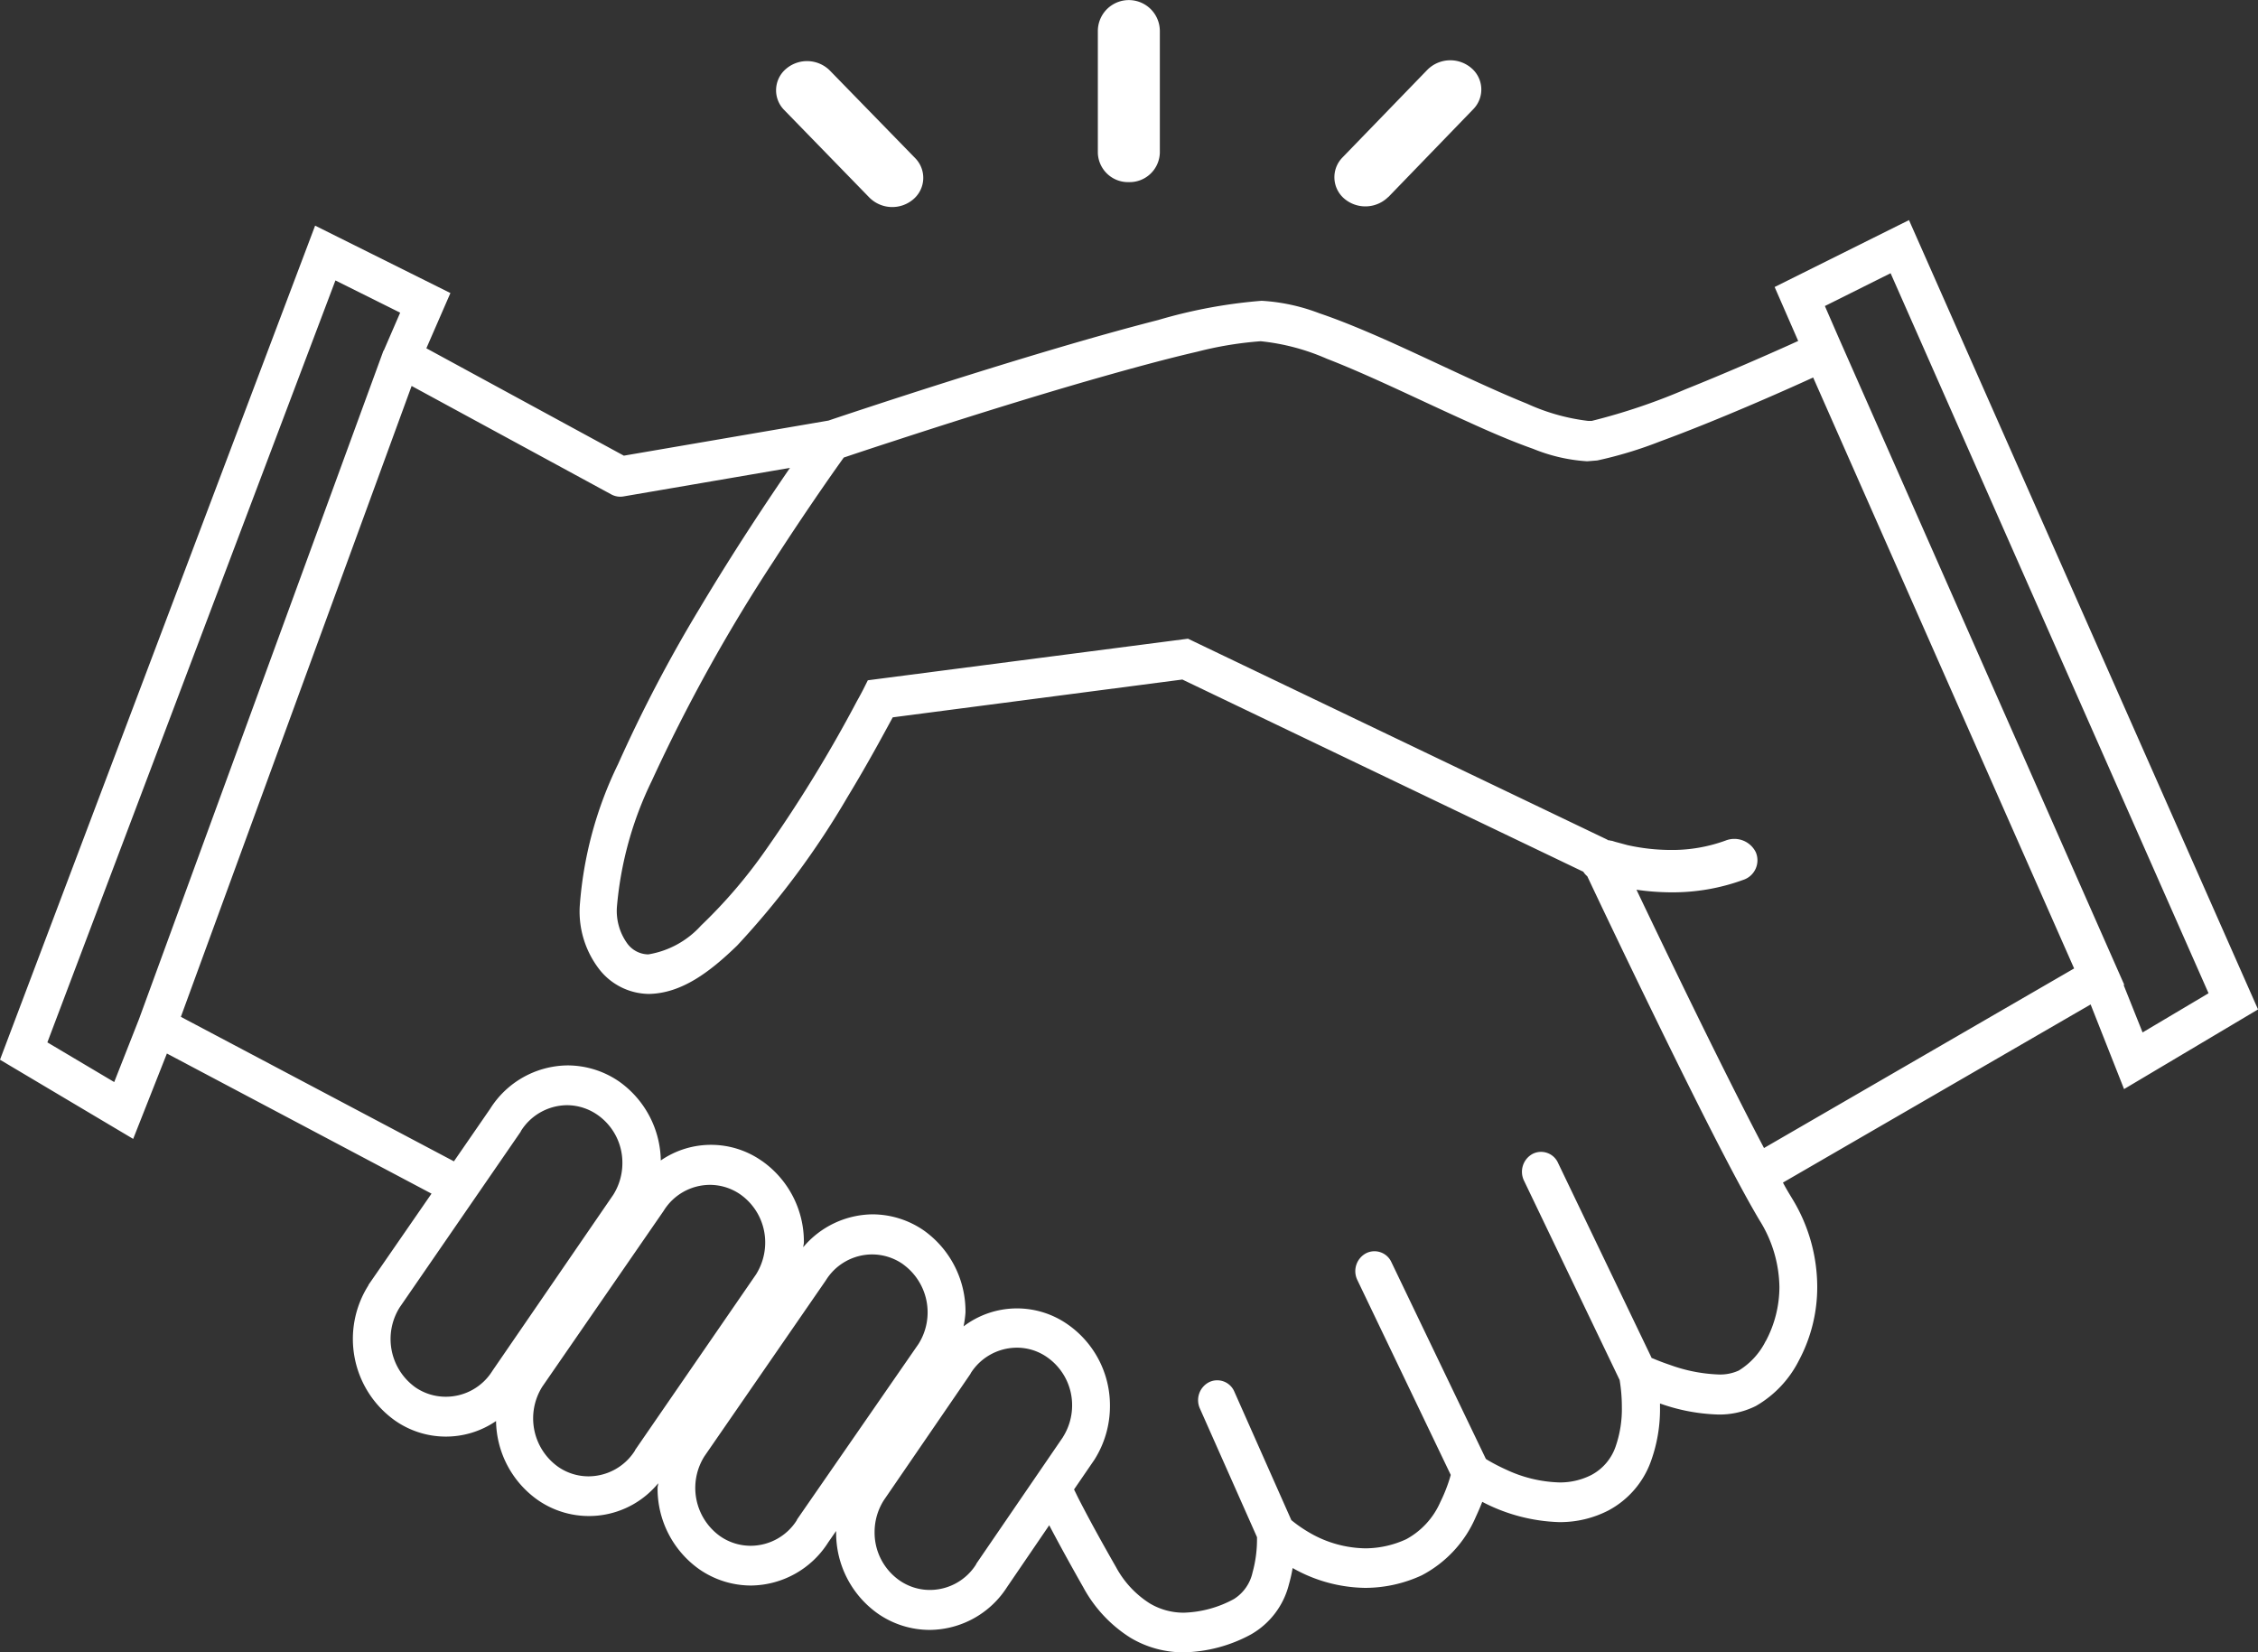 <svg xmlns="http://www.w3.org/2000/svg" width="108.615" height="79.479" viewBox="0 0 108.615 79.479">
  <rect x="0" y="0" width="108.615" height="79.479" fill="#333333" stroke="none"/>
  <path id="HAND" d="M220.827,190.827l-6.463,3.218,1.133,2.595-.474.215c-1.217.546-3.111,1.375-4.945,2.109a29.368,29.368,0,0,1-4.509,1.521h-.182a9.848,9.848,0,0,1-2.944-.832c-1.965-.79-4.408-2-6.7-3.027-1.151-.51-2.264-.975-3.281-1.318a9.246,9.246,0,0,0-2.774-.6,24.426,24.426,0,0,0-4.986.928c-6.156,1.572-15.234,4.626-15.851,4.834l-9.842,1.688-9.5-5.165,1.157-2.657-6.508-3.242L129,231.214l6.406,3.808,1.622-4.107,12.729,6.74-3.033,4.39v.018a4.816,4.816,0,0,0,1.267,6.5h0a4.265,4.265,0,0,0,4.87.03,4.736,4.736,0,0,0,2,3.794h0a4.312,4.312,0,0,0,5.8-.8c0,.078-.03.152-.03.227a4.748,4.748,0,0,0,2.016,3.916h0a4.375,4.375,0,0,0,2.481.775,4.45,4.45,0,0,0,3.71-2.073h0l.382-.552a.432.432,0,0,0,0,.066,4.748,4.748,0,0,0,2.016,3.916,4.369,4.369,0,0,0,2.481.778,4.453,4.453,0,0,0,3.731-2.07h0l2.022-2.964c.349.665.895,1.676,1.637,2.982a6.531,6.531,0,0,0,2.273,2.431,4.96,4.96,0,0,0,2.574.7,7.08,7.08,0,0,0,3.221-.862A3.847,3.847,0,0,0,191,256.451a7.186,7.186,0,0,0,.179-.787,7.247,7.247,0,0,0,3.486.954,6.5,6.5,0,0,0,2.717-.6A5.7,5.7,0,0,0,200,253.18c.116-.248.215-.483.3-.7a8.512,8.512,0,0,0,3.692.975,5.07,5.07,0,0,0,2.371-.558,4.339,4.339,0,0,0,2.049-2.365,7.379,7.379,0,0,0,.438-2.613v-.17a9.1,9.1,0,0,0,2.806.531,3.907,3.907,0,0,0,1.807-.412,5.257,5.257,0,0,0,2.07-2.192,7.483,7.483,0,0,0,.88-3.543,8.148,8.148,0,0,0-1.193-4.22c-.137-.227-.3-.489-.456-.79l14.8-8.568,1.608,4.071,6.445-3.832Zm-85.14,38.431-1.193,3.03-3.215-1.909,13.856-36.65,3.114,1.551-.775,1.789h0c0,.021-.027.036-.033.051Zm17,16.919h0a2.633,2.633,0,0,1-2.228,1.247,2.577,2.577,0,0,1-1.476-.45h0a2.86,2.86,0,0,1-.752-3.856h0l5.822-8.452v-.015a2.642,2.642,0,0,1,2.225-1.25,2.585,2.585,0,0,1,1.467.468l.051.033-.051-.033a2.8,2.8,0,0,1,1.193,2.32,2.86,2.86,0,0,1-.438,1.521Zm6.859,3.817v.015a2.648,2.648,0,0,1-2.231,1.244,2.556,2.556,0,0,1-1.473-.462h0a2.86,2.86,0,0,1-.755-3.853l5.836-8.455h0a2.624,2.624,0,0,1,2.225-1.25,2.571,2.571,0,0,1,1.467.462l.051.036-.051-.036a2.821,2.821,0,0,1,1.193,2.323,2.887,2.887,0,0,1-.444,1.527Zm7.79,3.34v.018a2.63,2.63,0,0,1-2.225,1.241,2.576,2.576,0,0,1-1.47-.459,2.854,2.854,0,0,1-.752-3.853l5.836-8.455h0a2.627,2.627,0,0,1,2.228-1.247,2.6,2.6,0,0,1,1.467.459l.051.039-.054-.039a2.854,2.854,0,0,1,.766,3.847Zm12.8-3.975-4.175,6.1v.015a2.63,2.63,0,0,1-2.228,1.244,2.559,2.559,0,0,1-1.47-.462h0a2.807,2.807,0,0,1-1.193-2.323,2.857,2.857,0,0,1,.444-1.53l4.175-6.09V246.3a2.636,2.636,0,0,1,2.225-1.235,2.523,2.523,0,0,1,1.464.465,2.809,2.809,0,0,1,1.193,2.32A2.848,2.848,0,0,1,180.133,249.359Zm33.8-4.617a3.486,3.486,0,0,1-1.294,1.42,2.141,2.141,0,0,1-.993.191,7.637,7.637,0,0,1-2.317-.459c-.346-.116-.641-.233-.847-.322h-.03l-4.509-9.394a.895.895,0,0,0-1.229-.432.978.978,0,0,0-.409,1.285l4.6,9.588a7.837,7.837,0,0,1,.107,1.3,5.475,5.475,0,0,1-.3,1.9,2.445,2.445,0,0,1-1.166,1.369,3.319,3.319,0,0,1-1.554.358,6.437,6.437,0,0,1-2.568-.626,8.866,8.866,0,0,1-.853-.441l-.1-.063-4.542-9.46a.895.895,0,0,0-1.229-.429.975.975,0,0,0-.412,1.282l4.494,9.377a7.519,7.519,0,0,1-.5,1.3,3.732,3.732,0,0,1-1.637,1.789,4.724,4.724,0,0,1-1.983.441,5.485,5.485,0,0,1-2.648-.737,6.587,6.587,0,0,1-.775-.519l-.125-.1-2.738-6.171a.895.895,0,0,0-1.214-.468.972.972,0,0,0-.447,1.27l2.747,6.188v.1a5.994,5.994,0,0,1-.215,1.6,2.016,2.016,0,0,1-.895,1.276,5.368,5.368,0,0,1-2.386.656,3.17,3.17,0,0,1-1.664-.447,4.7,4.7,0,0,1-1.622-1.745c-.683-1.193-1.193-2.126-1.53-2.771-.17-.322-.3-.573-.379-.74l-.11-.224.978-1.428h0a4.808,4.808,0,0,0,.749-2.583,4.745,4.745,0,0,0-2.016-3.916,4.25,4.25,0,0,0-5.025.083,5.166,5.166,0,0,0,.092-.665,4.772,4.772,0,0,0-2-3.946l-.057-.036.057.036a4.361,4.361,0,0,0-2.478-.778,4.414,4.414,0,0,0-3.325,1.578c0-.072.03-.146.03-.224a4.742,4.742,0,0,0-2.013-3.919l-.057-.036.054.036a4.253,4.253,0,0,0-4.867-.027,4.751,4.751,0,0,0-2-3.794l-.054-.036.054.036a4.384,4.384,0,0,0-2.478-.778,4.45,4.45,0,0,0-3.731,2.088h0l-1.742,2.526L137.7,229.151l11.1-30.346,9.615,5.222a.9.9,0,0,0,.573.092L167,202.745c-1.092,1.59-2.708,4.011-4.348,6.761A68.849,68.849,0,0,0,158.728,217a18.594,18.594,0,0,0-1.843,6.859,4.55,4.55,0,0,0,.966,3.036,3.066,3.066,0,0,0,2.371,1.154c1.557-.03,2.908-1.038,4.241-2.332a40.167,40.167,0,0,0,5.315-7.158c1.029-1.694,1.789-3.129,2.165-3.814l13.931-1.819,19.287,9.245a.9.9,0,0,0,.191.218c.471,1,1.715,3.621,3.161,6.585,1.837,3.776,3.949,8,5.136,9.982a6.2,6.2,0,0,1,.945,3.188,5.55,5.55,0,0,1-.659,2.61Zm-.083-9.281c-1.1-2.088-2.469-4.846-3.707-7.384-.913-1.876-1.757-3.633-2.371-4.921-.024-.048-.036-.081-.057-.119a11.92,11.92,0,0,0,1.664.125,9.892,9.892,0,0,0,3.474-.6.99.99,0,0,0,.6-1.333,1.151,1.151,0,0,0-1.458-.555,7.5,7.5,0,0,1-2.624.45,9.658,9.658,0,0,1-2.088-.233l-.6-.161-.149-.048H206.5a.762.762,0,0,0-.161-.03s-.018-.024-.03-.027h0l-20.164-9.663-15.4,2-.221.441s-.1.2-.3.555a66,66,0,0,1-4.4,7.181,24.12,24.12,0,0,1-3.1,3.618,4.379,4.379,0,0,1-2.538,1.39,1.273,1.273,0,0,1-1.011-.522,2.68,2.68,0,0,1-.5-1.76,17.149,17.149,0,0,1,1.679-6.069,80.693,80.693,0,0,1,5.869-10.584c.984-1.527,1.87-2.827,2.508-3.749.4-.576.686-.978.856-1.214.406-.137,1.253-.421,2.422-.8,2.463-.805,6.245-2.013,9.743-3.012,1.751-.5,3.427-.954,4.825-1.276a17.3,17.3,0,0,1,3.066-.507,10.57,10.57,0,0,1,3.185.844c2.034.784,4.491,2,6.743,3.012,1.127.516,2.2.975,3.173,1.318a8.2,8.2,0,0,0,2.6.6l.486-.039a19.547,19.547,0,0,0,3.03-.919c2.627-.96,5.863-2.386,7.357-3.072l12.553,28.425Zm17.3-7.838.027-.018-13.734-31.118-.665-1.527,3.161-1.578,15.294,34.634-3.173,1.885ZM183.3,189a1.455,1.455,0,0,0,1.491-1.411v-5.854a1.491,1.491,0,1,0-2.982,0v5.86A1.452,1.452,0,0,0,183.3,189Zm12.484.716,4.083-4.223a1.351,1.351,0,0,0-.1-1.986,1.557,1.557,0,0,0-2.106.089l-4.086,4.22a1.354,1.354,0,0,0,.1,1.989A1.566,1.566,0,0,0,195.781,189.712Zm-24.962.03a1.557,1.557,0,0,0,2.106.083,1.351,1.351,0,0,0,.092-1.986l-4.1-4.208a1.554,1.554,0,0,0-2.106-.086,1.348,1.348,0,0,0-.089,1.986Z" transform="translate(-129 -180.24)" fill="#fff"/>
</svg>
